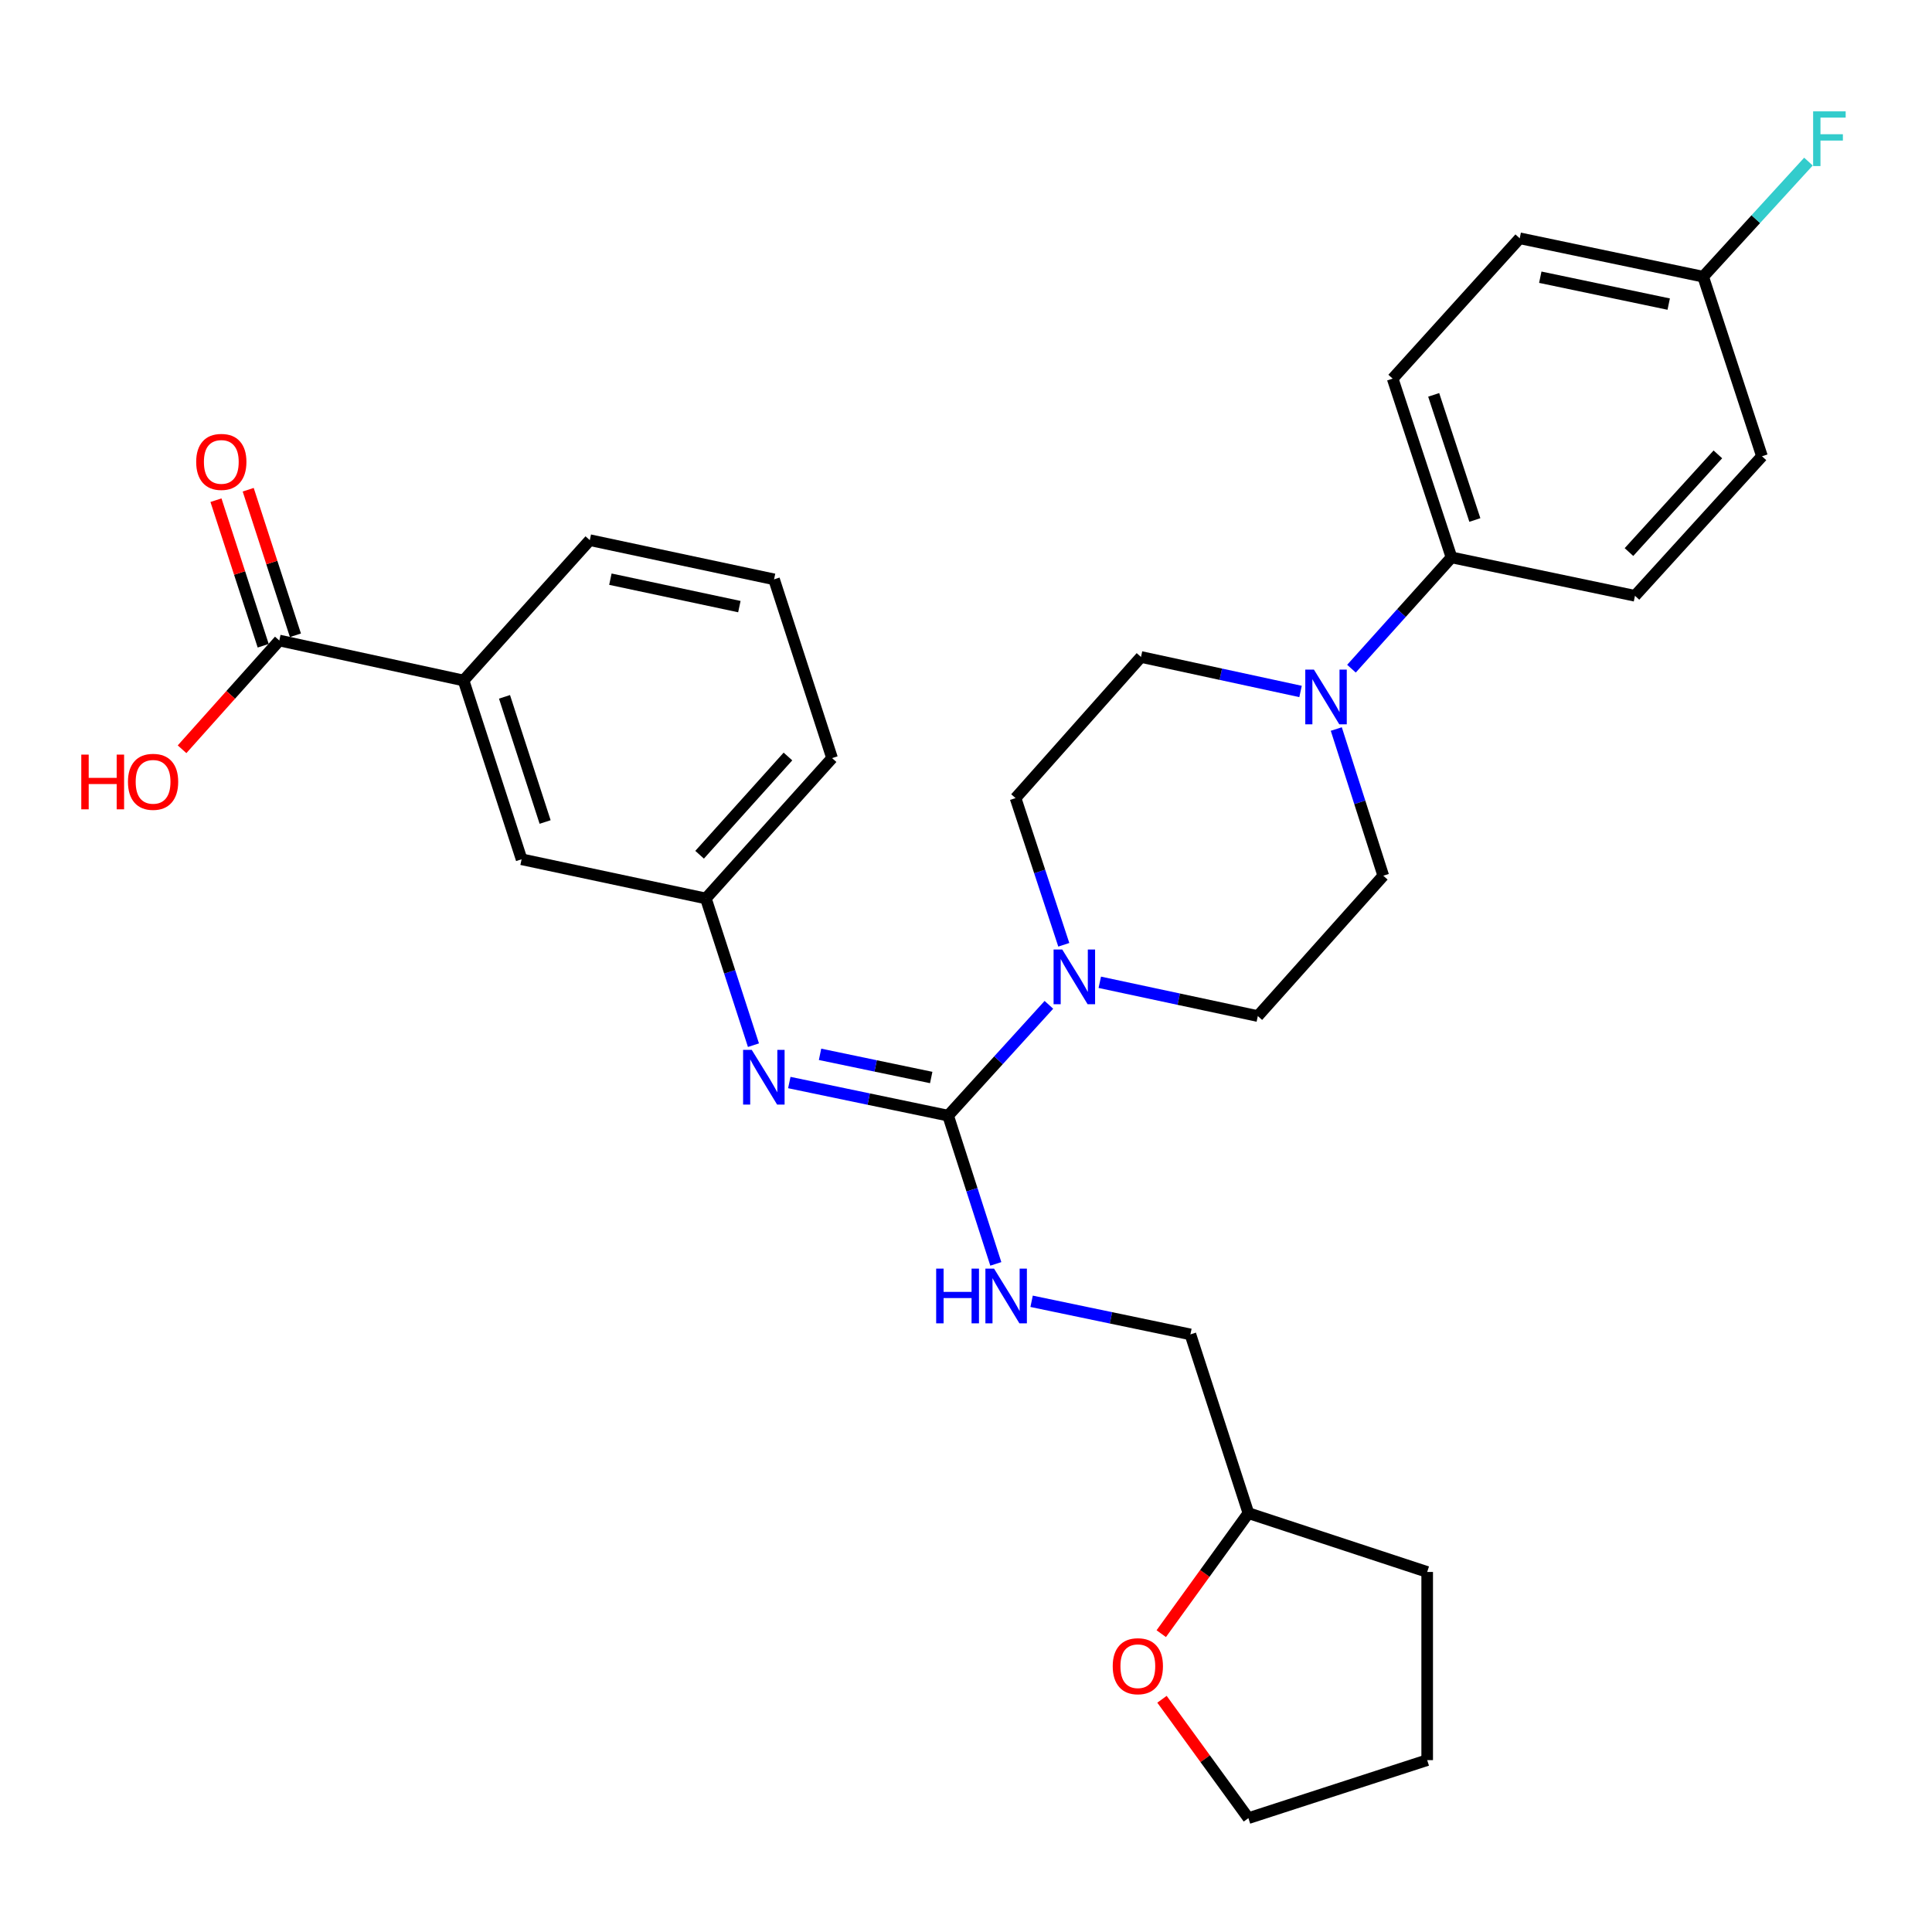 <?xml version='1.0' encoding='iso-8859-1'?>
<svg version='1.1' baseProfile='full'
              xmlns='http://www.w3.org/2000/svg'
                      xmlns:rdkit='http://www.rdkit.org/xml'
                      xmlns:xlink='http://www.w3.org/1999/xlink'
                  xml:space='preserve'
width='1000px' height='1000px' viewBox='0 0 1000 1000'>
<!-- END OF HEADER -->
<rect style='opacity:1.0;fill:#FFFFFF;stroke:none' width='1000' height='1000' x='0' y='0'> </rect>
<path class='bond-0' d='M 490.747,577.454 L 516.828,548.776' style='fill:none;fill-rule:evenodd;stroke:#000000;stroke-width:6px;stroke-linecap:butt;stroke-linejoin:miter;stroke-opacity:1' />
<path class='bond-0' d='M 516.828,548.776 L 542.908,520.097' style='fill:none;fill-rule:evenodd;stroke:#0000FF;stroke-width:6px;stroke-linecap:butt;stroke-linejoin:miter;stroke-opacity:1' />
<path class='bond-1' d='M 490.747,577.454 L 449.645,568.888' style='fill:none;fill-rule:evenodd;stroke:#000000;stroke-width:6px;stroke-linecap:butt;stroke-linejoin:miter;stroke-opacity:1' />
<path class='bond-1' d='M 449.645,568.888 L 408.543,560.321' style='fill:none;fill-rule:evenodd;stroke:#0000FF;stroke-width:6px;stroke-linecap:butt;stroke-linejoin:miter;stroke-opacity:1' />
<path class='bond-1' d='M 481.996,557.713 L 453.224,551.717' style='fill:none;fill-rule:evenodd;stroke:#000000;stroke-width:6px;stroke-linecap:butt;stroke-linejoin:miter;stroke-opacity:1' />
<path class='bond-1' d='M 453.224,551.717 L 424.453,545.72' style='fill:none;fill-rule:evenodd;stroke:#0000FF;stroke-width:6px;stroke-linecap:butt;stroke-linejoin:miter;stroke-opacity:1' />
<path class='bond-4' d='M 490.747,577.454 L 503.091,615.82' style='fill:none;fill-rule:evenodd;stroke:#000000;stroke-width:6px;stroke-linecap:butt;stroke-linejoin:miter;stroke-opacity:1' />
<path class='bond-4' d='M 503.091,615.82 L 515.436,654.186' style='fill:none;fill-rule:evenodd;stroke:#0000FF;stroke-width:6px;stroke-linecap:butt;stroke-linejoin:miter;stroke-opacity:1' />
<path class='bond-8' d='M 550.617,489.022 L 538.13,451.057' style='fill:none;fill-rule:evenodd;stroke:#0000FF;stroke-width:6px;stroke-linecap:butt;stroke-linejoin:miter;stroke-opacity:1' />
<path class='bond-8' d='M 538.13,451.057 L 525.643,413.092' style='fill:none;fill-rule:evenodd;stroke:#000000;stroke-width:6px;stroke-linecap:butt;stroke-linejoin:miter;stroke-opacity:1' />
<path class='bond-9' d='M 569.243,508.432 L 610.144,517.173' style='fill:none;fill-rule:evenodd;stroke:#0000FF;stroke-width:6px;stroke-linecap:butt;stroke-linejoin:miter;stroke-opacity:1' />
<path class='bond-9' d='M 610.144,517.173 L 651.046,525.915' style='fill:none;fill-rule:evenodd;stroke:#000000;stroke-width:6px;stroke-linecap:butt;stroke-linejoin:miter;stroke-opacity:1' />
<path class='bond-7' d='M 389.986,540.983 L 377.67,503.012' style='fill:none;fill-rule:evenodd;stroke:#0000FF;stroke-width:6px;stroke-linecap:butt;stroke-linejoin:miter;stroke-opacity:1' />
<path class='bond-7' d='M 377.67,503.012 L 365.354,465.041' style='fill:none;fill-rule:evenodd;stroke:#000000;stroke-width:6px;stroke-linecap:butt;stroke-linejoin:miter;stroke-opacity:1' />
<path class='bond-2' d='M 691.664,377.343 L 703.824,415.306' style='fill:none;fill-rule:evenodd;stroke:#0000FF;stroke-width:6px;stroke-linecap:butt;stroke-linejoin:miter;stroke-opacity:1' />
<path class='bond-2' d='M 703.824,415.306 L 715.984,453.269' style='fill:none;fill-rule:evenodd;stroke:#000000;stroke-width:6px;stroke-linecap:butt;stroke-linejoin:miter;stroke-opacity:1' />
<path class='bond-6' d='M 699.519,346.104 L 725.404,317.306' style='fill:none;fill-rule:evenodd;stroke:#0000FF;stroke-width:6px;stroke-linecap:butt;stroke-linejoin:miter;stroke-opacity:1' />
<path class='bond-6' d='M 725.404,317.306 L 751.288,288.508' style='fill:none;fill-rule:evenodd;stroke:#000000;stroke-width:6px;stroke-linecap:butt;stroke-linejoin:miter;stroke-opacity:1' />
<path class='bond-30' d='M 673.161,357.902 L 631.871,348.975' style='fill:none;fill-rule:evenodd;stroke:#0000FF;stroke-width:6px;stroke-linecap:butt;stroke-linejoin:miter;stroke-opacity:1' />
<path class='bond-30' d='M 631.871,348.975 L 590.581,340.047' style='fill:none;fill-rule:evenodd;stroke:#000000;stroke-width:6px;stroke-linecap:butt;stroke-linejoin:miter;stroke-opacity:1' />
<path class='bond-3' d='M 144.571,331.53 L 239.941,352.218' style='fill:none;fill-rule:evenodd;stroke:#000000;stroke-width:6px;stroke-linecap:butt;stroke-linejoin:miter;stroke-opacity:1' />
<path class='bond-13' d='M 152.913,328.824 L 140.69,291.152' style='fill:none;fill-rule:evenodd;stroke:#000000;stroke-width:6px;stroke-linecap:butt;stroke-linejoin:miter;stroke-opacity:1' />
<path class='bond-13' d='M 140.69,291.152 L 128.468,253.481' style='fill:none;fill-rule:evenodd;stroke:#FF0000;stroke-width:6px;stroke-linecap:butt;stroke-linejoin:miter;stroke-opacity:1' />
<path class='bond-13' d='M 136.229,334.237 L 124.006,296.566' style='fill:none;fill-rule:evenodd;stroke:#000000;stroke-width:6px;stroke-linecap:butt;stroke-linejoin:miter;stroke-opacity:1' />
<path class='bond-13' d='M 124.006,296.566 L 111.784,258.894' style='fill:none;fill-rule:evenodd;stroke:#FF0000;stroke-width:6px;stroke-linecap:butt;stroke-linejoin:miter;stroke-opacity:1' />
<path class='bond-18' d='M 144.571,331.53 L 119.401,359.673' style='fill:none;fill-rule:evenodd;stroke:#000000;stroke-width:6px;stroke-linecap:butt;stroke-linejoin:miter;stroke-opacity:1' />
<path class='bond-18' d='M 119.401,359.673 L 94.232,387.815' style='fill:none;fill-rule:evenodd;stroke:#FF0000;stroke-width:6px;stroke-linecap:butt;stroke-linejoin:miter;stroke-opacity:1' />
<path class='bond-17' d='M 533.956,673.545 L 575.053,682.116' style='fill:none;fill-rule:evenodd;stroke:#0000FF;stroke-width:6px;stroke-linecap:butt;stroke-linejoin:miter;stroke-opacity:1' />
<path class='bond-17' d='M 575.053,682.116 L 616.151,690.686' style='fill:none;fill-rule:evenodd;stroke:#000000;stroke-width:6px;stroke-linecap:butt;stroke-linejoin:miter;stroke-opacity:1' />
<path class='bond-5' d='M 239.941,352.218 L 269.974,444.762' style='fill:none;fill-rule:evenodd;stroke:#000000;stroke-width:6px;stroke-linecap:butt;stroke-linejoin:miter;stroke-opacity:1' />
<path class='bond-5' d='M 261.13,360.685 L 282.153,425.466' style='fill:none;fill-rule:evenodd;stroke:#000000;stroke-width:6px;stroke-linecap:butt;stroke-linejoin:miter;stroke-opacity:1' />
<path class='bond-32' d='M 239.941,352.218 L 305.279,279.582' style='fill:none;fill-rule:evenodd;stroke:#000000;stroke-width:6px;stroke-linecap:butt;stroke-linejoin:miter;stroke-opacity:1' />
<path class='bond-15' d='M 751.288,288.508 L 720.846,195.983' style='fill:none;fill-rule:evenodd;stroke:#000000;stroke-width:6px;stroke-linecap:butt;stroke-linejoin:miter;stroke-opacity:1' />
<path class='bond-15' d='M 763.384,269.147 L 742.074,204.38' style='fill:none;fill-rule:evenodd;stroke:#000000;stroke-width:6px;stroke-linecap:butt;stroke-linejoin:miter;stroke-opacity:1' />
<path class='bond-16' d='M 751.288,288.508 L 846.259,308.387' style='fill:none;fill-rule:evenodd;stroke:#000000;stroke-width:6px;stroke-linecap:butt;stroke-linejoin:miter;stroke-opacity:1' />
<path class='bond-12' d='M 365.354,465.041 L 269.974,444.762' style='fill:none;fill-rule:evenodd;stroke:#000000;stroke-width:6px;stroke-linecap:butt;stroke-linejoin:miter;stroke-opacity:1' />
<path class='bond-26' d='M 365.354,465.041 L 430.682,392.395' style='fill:none;fill-rule:evenodd;stroke:#000000;stroke-width:6px;stroke-linecap:butt;stroke-linejoin:miter;stroke-opacity:1' />
<path class='bond-26' d='M 362.111,442.415 L 407.84,391.563' style='fill:none;fill-rule:evenodd;stroke:#000000;stroke-width:6px;stroke-linecap:butt;stroke-linejoin:miter;stroke-opacity:1' />
<path class='bond-10' d='M 525.643,413.092 L 590.581,340.047' style='fill:none;fill-rule:evenodd;stroke:#000000;stroke-width:6px;stroke-linecap:butt;stroke-linejoin:miter;stroke-opacity:1' />
<path class='bond-11' d='M 651.046,525.915 L 715.984,453.269' style='fill:none;fill-rule:evenodd;stroke:#000000;stroke-width:6px;stroke-linecap:butt;stroke-linejoin:miter;stroke-opacity:1' />
<path class='bond-14' d='M 601.064,845.585 L 623.619,814.394' style='fill:none;fill-rule:evenodd;stroke:#FF0000;stroke-width:6px;stroke-linecap:butt;stroke-linejoin:miter;stroke-opacity:1' />
<path class='bond-14' d='M 623.619,814.394 L 646.174,783.202' style='fill:none;fill-rule:evenodd;stroke:#000000;stroke-width:6px;stroke-linecap:butt;stroke-linejoin:miter;stroke-opacity:1' />
<path class='bond-27' d='M 601.442,879.54 L 623.808,910.307' style='fill:none;fill-rule:evenodd;stroke:#FF0000;stroke-width:6px;stroke-linecap:butt;stroke-linejoin:miter;stroke-opacity:1' />
<path class='bond-27' d='M 623.808,910.307 L 646.174,941.074' style='fill:none;fill-rule:evenodd;stroke:#000000;stroke-width:6px;stroke-linecap:butt;stroke-linejoin:miter;stroke-opacity:1' />
<path class='bond-21' d='M 720.846,195.983 L 786.603,123.337' style='fill:none;fill-rule:evenodd;stroke:#000000;stroke-width:6px;stroke-linecap:butt;stroke-linejoin:miter;stroke-opacity:1' />
<path class='bond-22' d='M 846.259,308.387 L 911.996,236.16' style='fill:none;fill-rule:evenodd;stroke:#000000;stroke-width:6px;stroke-linecap:butt;stroke-linejoin:miter;stroke-opacity:1' />
<path class='bond-22' d='M 843.148,285.746 L 889.164,235.188' style='fill:none;fill-rule:evenodd;stroke:#000000;stroke-width:6px;stroke-linecap:butt;stroke-linejoin:miter;stroke-opacity:1' />
<path class='bond-20' d='M 616.151,690.686 L 646.174,783.202' style='fill:none;fill-rule:evenodd;stroke:#000000;stroke-width:6px;stroke-linecap:butt;stroke-linejoin:miter;stroke-opacity:1' />
<path class='bond-19' d='M 881.554,143.216 L 911.996,236.16' style='fill:none;fill-rule:evenodd;stroke:#000000;stroke-width:6px;stroke-linecap:butt;stroke-linejoin:miter;stroke-opacity:1' />
<path class='bond-23' d='M 881.554,143.216 L 908.803,113.431' style='fill:none;fill-rule:evenodd;stroke:#000000;stroke-width:6px;stroke-linecap:butt;stroke-linejoin:miter;stroke-opacity:1' />
<path class='bond-23' d='M 908.803,113.431 L 936.052,83.647' style='fill:none;fill-rule:evenodd;stroke:#33CCCC;stroke-width:6px;stroke-linecap:butt;stroke-linejoin:miter;stroke-opacity:1' />
<path class='bond-33' d='M 881.554,143.216 L 786.603,123.337' style='fill:none;fill-rule:evenodd;stroke:#000000;stroke-width:6px;stroke-linecap:butt;stroke-linejoin:miter;stroke-opacity:1' />
<path class='bond-33' d='M 863.717,157.402 L 797.251,143.487' style='fill:none;fill-rule:evenodd;stroke:#000000;stroke-width:6px;stroke-linecap:butt;stroke-linejoin:miter;stroke-opacity:1' />
<path class='bond-28' d='M 646.174,783.202 L 738.708,813.644' style='fill:none;fill-rule:evenodd;stroke:#000000;stroke-width:6px;stroke-linecap:butt;stroke-linejoin:miter;stroke-opacity:1' />
<path class='bond-24' d='M 305.279,279.582 L 400.649,299.87' style='fill:none;fill-rule:evenodd;stroke:#000000;stroke-width:6px;stroke-linecap:butt;stroke-linejoin:miter;stroke-opacity:1' />
<path class='bond-24' d='M 315.934,299.781 L 382.694,313.983' style='fill:none;fill-rule:evenodd;stroke:#000000;stroke-width:6px;stroke-linecap:butt;stroke-linejoin:miter;stroke-opacity:1' />
<path class='bond-25' d='M 400.649,299.87 L 430.682,392.395' style='fill:none;fill-rule:evenodd;stroke:#000000;stroke-width:6px;stroke-linecap:butt;stroke-linejoin:miter;stroke-opacity:1' />
<path class='bond-31' d='M 646.174,941.074 L 738.708,911.041' style='fill:none;fill-rule:evenodd;stroke:#000000;stroke-width:6px;stroke-linecap:butt;stroke-linejoin:miter;stroke-opacity:1' />
<path class='bond-29' d='M 738.708,813.644 L 738.708,911.041' style='fill:none;fill-rule:evenodd;stroke:#000000;stroke-width:6px;stroke-linecap:butt;stroke-linejoin:miter;stroke-opacity:1' />
<path  class='atom-1' d='M 549.815 491.457
L 559.095 506.457
Q 560.015 507.937, 561.495 510.617
Q 562.975 513.297, 563.055 513.457
L 563.055 491.457
L 566.815 491.457
L 566.815 519.777
L 562.935 519.777
L 552.975 503.377
Q 551.815 501.457, 550.575 499.257
Q 549.375 497.057, 549.015 496.377
L 549.015 519.777
L 545.335 519.777
L 545.335 491.457
L 549.815 491.457
' fill='#0000FF'/>
<path  class='atom-2' d='M 389.107 543.415
L 398.387 558.415
Q 399.307 559.895, 400.787 562.575
Q 402.267 565.255, 402.347 565.415
L 402.347 543.415
L 406.107 543.415
L 406.107 571.735
L 402.227 571.735
L 392.267 555.335
Q 391.107 553.415, 389.867 551.215
Q 388.667 549.015, 388.307 548.335
L 388.307 571.735
L 384.627 571.735
L 384.627 543.415
L 389.107 543.415
' fill='#0000FF'/>
<path  class='atom-3' d='M 680.091 346.594
L 689.371 361.594
Q 690.291 363.074, 691.771 365.754
Q 693.251 368.434, 693.331 368.594
L 693.331 346.594
L 697.091 346.594
L 697.091 374.914
L 693.211 374.914
L 683.251 358.514
Q 682.091 356.594, 680.851 354.394
Q 679.651 352.194, 679.291 351.514
L 679.291 374.914
L 675.611 374.914
L 675.611 346.594
L 680.091 346.594
' fill='#0000FF'/>
<path  class='atom-5' d='M 484.56 656.638
L 488.4 656.638
L 488.4 668.678
L 502.88 668.678
L 502.88 656.638
L 506.72 656.638
L 506.72 684.958
L 502.88 684.958
L 502.88 671.878
L 488.4 671.878
L 488.4 684.958
L 484.56 684.958
L 484.56 656.638
' fill='#0000FF'/>
<path  class='atom-5' d='M 514.52 656.638
L 523.8 671.638
Q 524.72 673.118, 526.2 675.798
Q 527.68 678.478, 527.76 678.638
L 527.76 656.638
L 531.52 656.638
L 531.52 684.958
L 527.64 684.958
L 517.68 668.558
Q 516.52 666.638, 515.28 664.438
Q 514.08 662.238, 513.72 661.558
L 513.72 684.958
L 510.04 684.958
L 510.04 656.638
L 514.52 656.638
' fill='#0000FF'/>
<path  class='atom-14' d='M 101.548 239.076
Q 101.548 232.276, 104.908 228.476
Q 108.268 224.676, 114.548 224.676
Q 120.828 224.676, 124.188 228.476
Q 127.548 232.276, 127.548 239.076
Q 127.548 245.956, 124.148 249.876
Q 120.748 253.756, 114.548 253.756
Q 108.308 253.756, 104.908 249.876
Q 101.548 245.996, 101.548 239.076
M 114.548 250.556
Q 118.868 250.556, 121.188 247.676
Q 123.548 244.756, 123.548 239.076
Q 123.548 233.516, 121.188 230.716
Q 118.868 227.876, 114.548 227.876
Q 110.228 227.876, 107.868 230.676
Q 105.548 233.476, 105.548 239.076
Q 105.548 244.796, 107.868 247.676
Q 110.228 250.556, 114.548 250.556
' fill='#FF0000'/>
<path  class='atom-15' d='M 575.944 862.427
Q 575.944 855.627, 579.304 851.827
Q 582.664 848.027, 588.944 848.027
Q 595.224 848.027, 598.584 851.827
Q 601.944 855.627, 601.944 862.427
Q 601.944 869.307, 598.544 873.227
Q 595.144 877.107, 588.944 877.107
Q 582.704 877.107, 579.304 873.227
Q 575.944 869.347, 575.944 862.427
M 588.944 873.907
Q 593.264 873.907, 595.584 871.027
Q 597.944 868.107, 597.944 862.427
Q 597.944 856.867, 595.584 854.067
Q 593.264 851.227, 588.944 851.227
Q 584.624 851.227, 582.264 854.027
Q 579.944 856.827, 579.944 862.427
Q 579.944 868.147, 582.264 871.027
Q 584.624 873.907, 588.944 873.907
' fill='#FF0000'/>
<path  class='atom-19' d='M 42.073 390.585
L 45.913 390.585
L 45.913 402.625
L 60.393 402.625
L 60.393 390.585
L 64.233 390.585
L 64.233 418.905
L 60.393 418.905
L 60.393 405.825
L 45.913 405.825
L 45.913 418.905
L 42.073 418.905
L 42.073 390.585
' fill='#FF0000'/>
<path  class='atom-19' d='M 66.233 404.665
Q 66.233 397.865, 69.593 394.065
Q 72.953 390.265, 79.233 390.265
Q 85.513 390.265, 88.873 394.065
Q 92.233 397.865, 92.233 404.665
Q 92.233 411.545, 88.833 415.465
Q 85.433 419.345, 79.233 419.345
Q 72.993 419.345, 69.593 415.465
Q 66.233 411.585, 66.233 404.665
M 79.233 416.145
Q 83.553 416.145, 85.873 413.265
Q 88.233 410.345, 88.233 404.665
Q 88.233 399.105, 85.873 396.305
Q 83.553 393.465, 79.233 393.465
Q 74.913 393.465, 72.553 396.265
Q 70.233 399.065, 70.233 404.665
Q 70.233 410.385, 72.553 413.265
Q 74.913 416.145, 79.233 416.145
' fill='#FF0000'/>
<path  class='atom-24' d='M 938.472 57.638
L 955.312 57.638
L 955.312 60.878
L 942.272 60.878
L 942.272 69.478
L 953.872 69.478
L 953.872 72.758
L 942.272 72.758
L 942.272 85.958
L 938.472 85.958
L 938.472 57.638
' fill='#33CCCC'/>
</svg>
